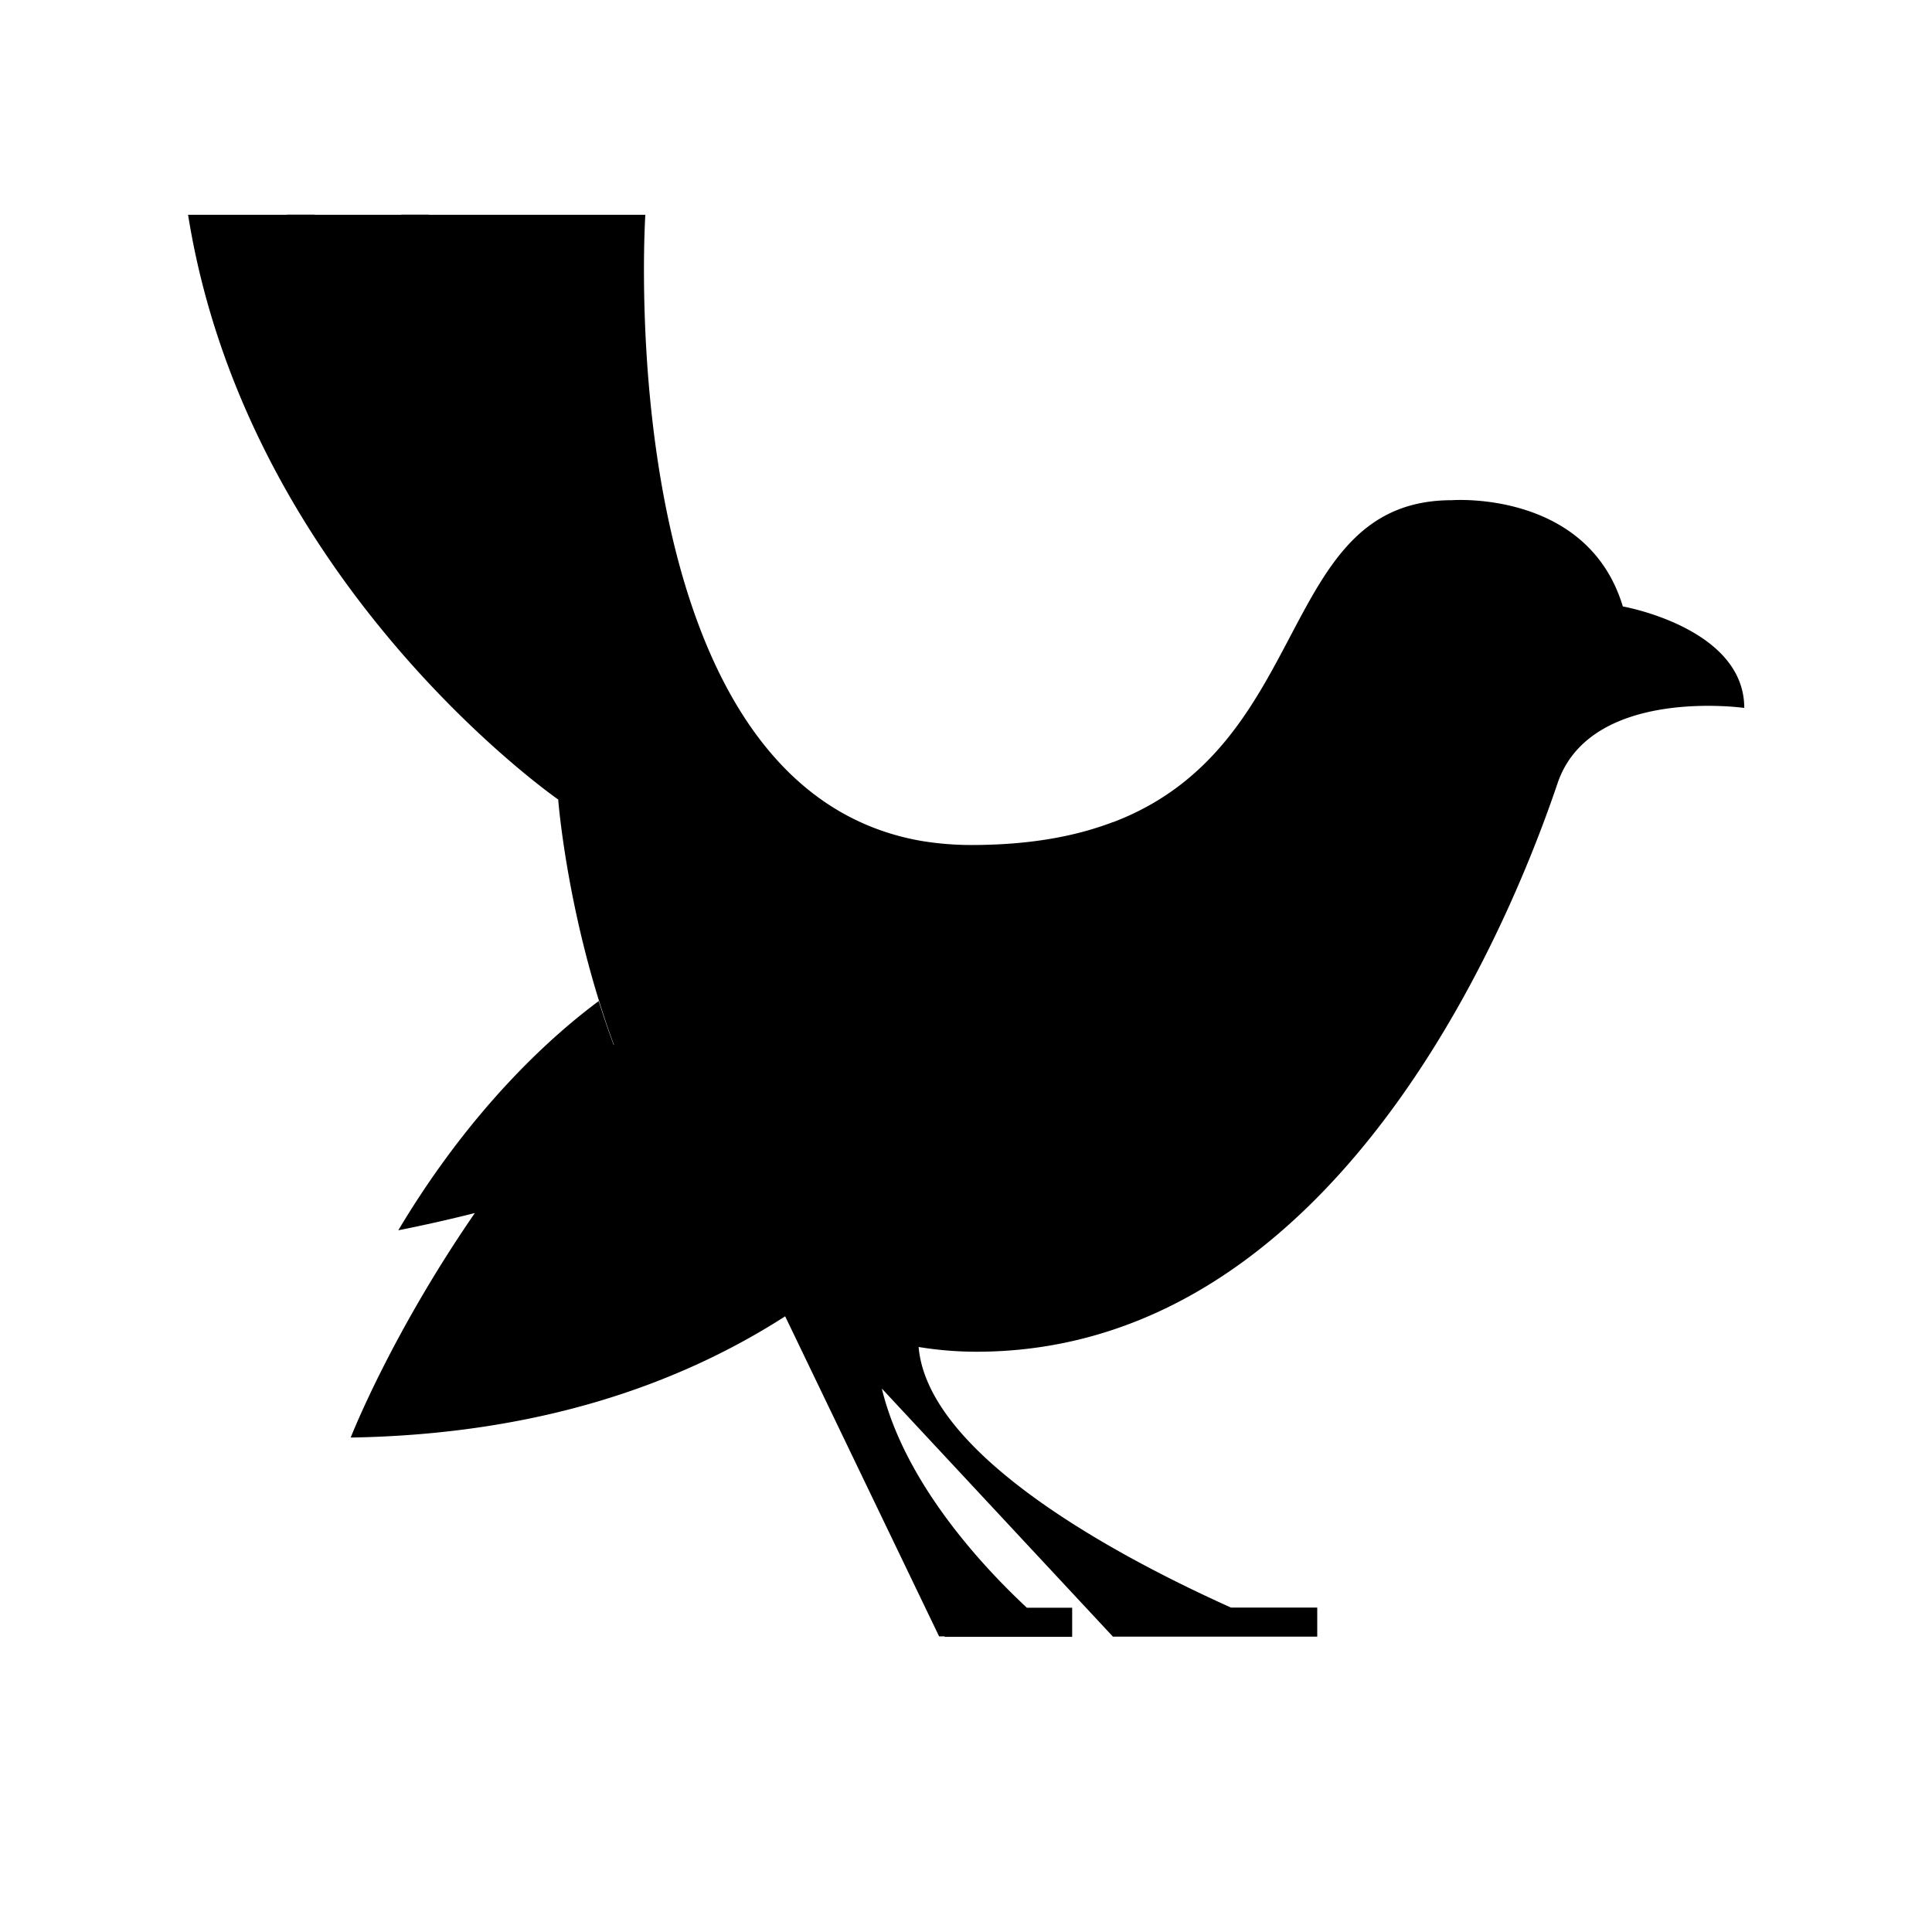 <svg width="40" height="40" fill="none" xmlns="http://www.w3.org/2000/svg"><path d="M6.515 4.447h1.792l-.001-.003h.571v.003h4.484s-.769 11.81 5.696 12.96c.333.056.686.088 1.05.088 1.196 0 2.153-.175 2.936-.475h.004l-.001.002c4.193-1.597 3.368-6.666 7.015-6.666.034-.002 2.813-.202 3.538 2.2.02.003 2.514.449 2.514 2.101 0 0-3.183-.452-3.865 1.559-.682 2.011-4.226 11.77-12.032 11.77a7.39 7.39 0 01-1.197-.098c.196 2.276 4.248 4.398 6.474 5.398l-.003-.003h1.782v.602h-4.23l-4.785-5.137c.474 1.958 2.089 3.686 3.003 4.538h.938v.603h-2.64v-.01h-.115l-3.187-6.626c-2.224 1.428-5.15 2.445-8.995 2.51.008-.02.827-2.119 2.57-4.648a32.5 32.5 0 01-1.585.357c1.54-2.58 3.221-4.057 4.15-4.746.093.299.197.603.31.91l.005-.003c-.97-2.631-1.154-5.08-1.154-5.08-.057-.04-6.448-4.493-7.663-12.106H5.94v-.003h.573v.003z" fill="#000"/></svg>